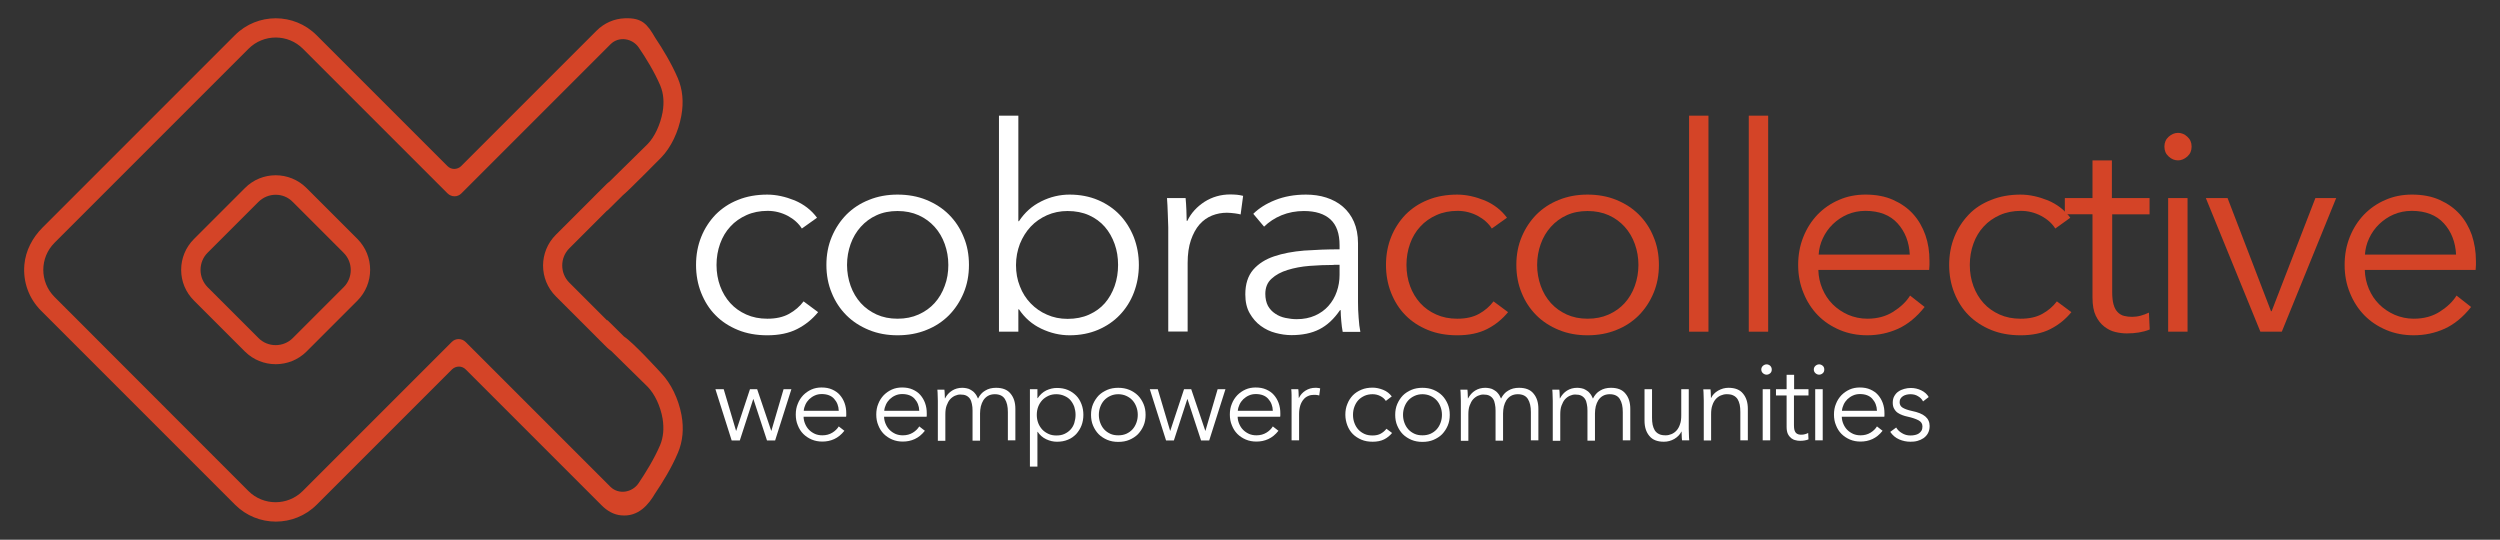 <?xml version="1.0" encoding="utf-8"?>
<!-- Generator: Adobe Illustrator 27.3.1, SVG Export Plug-In . SVG Version: 6.00 Build 0)  -->
<svg version="1.1" id="Shape_logo" xmlns="http://www.w3.org/2000/svg" xmlns:xlink="http://www.w3.org/1999/xlink" x="0px" y="0px"
	 viewBox="0 0 159.94 34.53" style="enable-background:new 0 0 159.94 34.53;" xml:space="preserve">
<rect x="0" y="0" width="159.94" height="34.53" fill="#333333" stroke="none"/>
<style type="text/css">
	.st0{fill:#D44427;}
	.st1{fill:#FFFFFF;}
</style>
<path class="st0" d="M17.64,23.3c-0.71,0-1.43-0.27-1.97-0.81l-3.26-3.26c-0.53-0.53-0.82-1.22-0.82-1.97
	c0-0.74,0.29-1.44,0.82-1.97l3.26-3.26c1.08-1.09,2.85-1.09,3.94,0l3.26,3.26c1.08,1.09,1.08,2.85,0,3.94l-3.26,3.26
	C19.07,23.03,18.35,23.3,17.64,23.3z M17.64,12.46c-0.4,0-0.79,0.15-1.1,0.45l-3.26,3.26c-0.29,0.29-0.45,0.68-0.45,1.1
	c0,0.41,0.16,0.8,0.45,1.1l3.26,3.26c0.6,0.6,1.59,0.6,2.19,0l3.26-3.26c0.6-0.6,0.6-1.59,0-2.19l-3.26-3.26
	C18.43,12.61,18.04,12.46,17.64,12.46z"/>
<path class="st0" d="M42.29,23.86c0,0-1.77-1.95-2.37-2.33l-1.06-1.05l-0.02,0.02l-2.42-2.42c-0.6-0.6-0.6-1.59,0-2.19l2.43-2.43
	l0.01,0.01l0.99-0.98c0.27-0.2,2.45-2.41,2.45-2.41c0.63-0.65,1.1-1.63,1.29-2.68c0.16-0.88,0.08-1.69-0.23-2.41
	c-0.4-0.93-0.97-1.87-1.44-2.57c-0.51-0.88-0.84-1.29-1.94-1.25c-0.68,0.02-1.34,0.31-1.82,0.8l-8.65,8.65
	c-0.25,0.25-0.65,0.25-0.89,0l-8.37-8.37c-1.44-1.44-3.78-1.44-5.22,0L2.72,14.56c-0.64,0.64-1.08,1.47-1.16,2.37
	c-0.1,1.11,0.29,2.17,1.07,2.95l12.41,12.41c0.72,0.72,1.66,1.08,2.61,1.08c0.94,0,1.89-0.36,2.61-1.08l8.65-8.65
	c0.25-0.25,0.65-0.25,0.89,0l8.7,8.7c0.34,0.34,0.76,0.59,1.24,0.63c1.11,0.11,1.76-0.7,2.17-1.4c0.48-0.71,1.06-1.65,1.46-2.6
	c0.31-0.73,0.39-1.54,0.23-2.42C43.4,25.5,42.93,24.53,42.29,23.86z M42.23,28.48c-0.37,0.87-0.93,1.77-1.38,2.44
	c-0.41,0.6-1.28,0.74-1.8,0.22c0,0-0.01-0.01-0.01-0.01l-8.82-8.82l-0.43-0.43c-0.25-0.25-0.65-0.25-0.89,0l-0.43,0.43l0,0l-9.1,9.1
	c-0.48,0.48-1.11,0.72-1.74,0.72c-0.63,0-1.26-0.24-1.74-0.72L3.49,19c-0.96-0.96-0.96-2.51,0-3.47L15.9,3.12
	c0.48-0.48,1.11-0.72,1.74-0.72c0.63,0,1.26,0.24,1.74,0.72l8.82,8.82l0,0l0.43,0.43c0.25,0.25,0.65,0.25,0.89,0l0.43-0.43l9.1-9.1
	c0.01-0.01,0.01-0.01,0.02-0.02c0.52-0.51,1.39-0.38,1.8,0.23c0.45,0.66,1,1.55,1.37,2.42c0.21,0.5,0.26,1.07,0.15,1.71
	c-0.15,0.81-0.51,1.57-0.95,2.03l-2.45,2.41c-0.06,0.05-0.12,0.09-0.17,0.14l-3.26,3.26c-1.09,1.09-1.09,2.85,0,3.94l3.26,3.26
	c0.09,0.09,0.18,0.16,0.28,0.23l2.33,2.29c0.46,0.47,0.82,1.24,0.96,2.04C42.49,27.41,42.44,27.98,42.23,28.48z"/>
<path class="st1" d="M51.3,14.62c-0.21-0.33-0.51-0.6-0.9-0.81c-0.4-0.21-0.83-0.32-1.29-0.32c-0.5,0-0.95,0.09-1.35,0.27
	c-0.4,0.18-0.75,0.42-1.03,0.73c-0.29,0.31-0.51,0.68-0.66,1.1c-0.15,0.42-0.23,0.87-0.23,1.36c0,0.49,0.08,0.94,0.23,1.35
	c0.15,0.41,0.37,0.78,0.65,1.09c0.28,0.31,0.62,0.55,1.02,0.73c0.4,0.18,0.85,0.27,1.35,0.27c0.55,0,1.01-0.1,1.39-0.31
	c0.38-0.21,0.69-0.48,0.93-0.8l0.93,0.69c-0.37,0.45-0.81,0.81-1.34,1.08c-0.53,0.27-1.17,0.4-1.91,0.4c-0.69,0-1.32-0.11-1.88-0.34
	c-0.56-0.23-1.04-0.54-1.43-0.94c-0.4-0.4-0.7-0.88-0.92-1.43c-0.22-0.55-0.33-1.15-0.33-1.79c0-0.65,0.11-1.24,0.33-1.79
	c0.22-0.55,0.53-1.02,0.92-1.43c0.4-0.4,0.87-0.72,1.43-0.94c0.56-0.23,1.19-0.34,1.88-0.34c0.57,0,1.15,0.13,1.75,0.37
	c0.59,0.25,1.07,0.62,1.43,1.11L51.3,14.62z"/>
<path class="st1" d="M61.99,16.95c0,0.65-0.11,1.24-0.34,1.79c-0.23,0.55-0.54,1.02-0.94,1.43c-0.4,0.4-0.88,0.72-1.44,0.94
	c-0.56,0.23-1.18,0.34-1.85,0.34c-0.66,0-1.27-0.11-1.83-0.34c-0.56-0.23-1.04-0.54-1.44-0.94c-0.4-0.4-0.72-0.88-0.94-1.43
	c-0.23-0.55-0.34-1.15-0.34-1.79c0-0.65,0.11-1.24,0.34-1.79c0.23-0.55,0.54-1.02,0.94-1.43c0.4-0.4,0.88-0.72,1.44-0.94
	c0.56-0.23,1.17-0.34,1.83-0.34c0.67,0,1.29,0.11,1.85,0.34c0.56,0.23,1.04,0.54,1.44,0.94c0.4,0.4,0.72,0.88,0.94,1.43
	C61.88,15.7,61.99,16.3,61.99,16.95z M60.67,16.95c0-0.48-0.08-0.92-0.23-1.34c-0.15-0.42-0.37-0.79-0.65-1.1
	c-0.28-0.31-0.62-0.56-1.02-0.74c-0.4-0.18-0.85-0.27-1.35-0.27c-0.5,0-0.95,0.09-1.34,0.27c-0.4,0.18-0.73,0.43-1.01,0.74
	c-0.28,0.31-0.5,0.68-0.65,1.1c-0.15,0.42-0.23,0.87-0.23,1.34s0.08,0.92,0.23,1.34c0.15,0.42,0.37,0.79,0.65,1.1
	c0.28,0.31,0.62,0.55,1.01,0.73c0.4,0.18,0.84,0.27,1.34,0.27c0.5,0,0.95-0.09,1.35-0.27c0.4-0.18,0.74-0.42,1.02-0.73
	c0.28-0.31,0.5-0.68,0.65-1.1C60.6,17.87,60.67,17.42,60.67,16.95z"/>
<path class="st1" d="M65.15,19.78v1.44h-1.24V7.4h1.24v6.75h0.04c0.37-0.56,0.84-0.98,1.43-1.27c0.58-0.29,1.19-0.43,1.81-0.43
	c0.67,0,1.28,0.12,1.82,0.35c0.54,0.23,1.01,0.55,1.39,0.95c0.38,0.4,0.68,0.88,0.9,1.43c0.21,0.55,0.32,1.14,0.32,1.77
	c0,0.63-0.11,1.22-0.32,1.77c-0.21,0.55-0.51,1.02-0.9,1.43c-0.38,0.4-0.85,0.72-1.39,0.95c-0.54,0.23-1.15,0.35-1.82,0.35
	c-0.62,0-1.22-0.14-1.81-0.42s-1.06-0.69-1.43-1.24H65.15z M71.53,16.95c0-0.48-0.07-0.92-0.22-1.34c-0.15-0.42-0.36-0.79-0.63-1.1
	c-0.27-0.31-0.61-0.56-1.01-0.74c-0.4-0.18-0.86-0.27-1.37-0.27c-0.48,0-0.91,0.09-1.32,0.27c-0.4,0.18-0.75,0.42-1.04,0.73
	c-0.29,0.31-0.52,0.68-0.69,1.1c-0.16,0.42-0.25,0.87-0.25,1.36c0,0.49,0.08,0.94,0.25,1.36c0.16,0.42,0.39,0.78,0.69,1.09
	c0.29,0.3,0.64,0.55,1.04,0.72c0.4,0.18,0.84,0.27,1.32,0.27c0.51,0,0.97-0.09,1.37-0.27c0.4-0.18,0.74-0.42,1.01-0.73
	c0.27-0.31,0.48-0.68,0.63-1.1C71.46,17.87,71.53,17.42,71.53,16.95z"/>
<path class="st1" d="M74.71,13.66c-0.01-0.37-0.03-0.69-0.05-0.99h1.19c0.02,0.23,0.04,0.49,0.05,0.77
	c0.01,0.28,0.02,0.51,0.02,0.69h0.04c0.24-0.5,0.61-0.9,1.1-1.22c0.49-0.31,1.04-0.47,1.65-0.47c0.16,0,0.3,0.01,0.43,0.02
	c0.13,0.01,0.26,0.04,0.39,0.07l-0.16,1.19c-0.07-0.02-0.2-0.05-0.37-0.07c-0.17-0.02-0.34-0.04-0.51-0.04
	c-0.33,0-0.65,0.06-0.95,0.18c-0.3,0.12-0.57,0.31-0.8,0.57c-0.23,0.26-0.41,0.6-0.55,1c-0.14,0.41-0.21,0.9-0.21,1.47v4.38h-1.24
	v-6.67C74.73,14.32,74.72,14.02,74.71,13.66z"/>
<path class="st1" d="M85.7,15.69c0-0.74-0.19-1.29-0.58-1.65c-0.39-0.36-0.96-0.54-1.7-0.54c-0.51,0-0.99,0.09-1.43,0.27
	c-0.44,0.18-0.81,0.43-1.12,0.73l-0.69-0.82c0.35-0.35,0.82-0.65,1.4-0.88c0.58-0.23,1.23-0.35,1.97-0.35c0.46,0,0.9,0.06,1.3,0.19
	c0.4,0.13,0.76,0.32,1.06,0.58c0.3,0.26,0.54,0.58,0.71,0.97c0.17,0.39,0.26,0.85,0.26,1.37v3.75c0,0.33,0.01,0.67,0.04,1.02
	c0.02,0.35,0.06,0.65,0.11,0.9H85.9c-0.04-0.21-0.07-0.43-0.09-0.68c-0.02-0.24-0.04-0.48-0.04-0.71h-0.04
	c-0.39,0.57-0.83,0.98-1.33,1.23c-0.49,0.25-1.09,0.37-1.78,0.37c-0.33,0-0.67-0.05-1.01-0.14c-0.35-0.09-0.66-0.24-0.95-0.45
	c-0.29-0.21-0.52-0.48-0.71-0.81c-0.19-0.33-0.28-0.73-0.28-1.21c0-0.66,0.17-1.18,0.5-1.57c0.34-0.39,0.78-0.67,1.34-0.86
	c0.56-0.19,1.2-0.31,1.93-0.37c0.72-0.05,1.48-0.08,2.26-0.08V15.69z M85.33,16.95c-0.51,0-1.03,0.02-1.54,0.06
	c-0.52,0.04-0.99,0.13-1.41,0.26c-0.42,0.13-0.76,0.31-1.03,0.56c-0.27,0.24-0.4,0.57-0.4,0.97c0,0.3,0.06,0.56,0.17,0.77
	c0.12,0.21,0.27,0.37,0.47,0.5c0.19,0.13,0.41,0.22,0.65,0.27c0.24,0.05,0.48,0.08,0.72,0.08c0.44,0,0.83-0.08,1.17-0.23
	c0.34-0.15,0.63-0.36,0.86-0.62c0.23-0.26,0.41-0.56,0.53-0.91c0.12-0.34,0.18-0.7,0.18-1.08v-0.64H85.33z"/>
<path class="st0" d="M95.44,14.62c-0.21-0.33-0.51-0.6-0.9-0.81c-0.4-0.21-0.83-0.32-1.29-0.32c-0.5,0-0.95,0.09-1.35,0.27
	c-0.4,0.18-0.75,0.42-1.03,0.73c-0.29,0.31-0.51,0.68-0.66,1.1c-0.15,0.42-0.23,0.87-0.23,1.36c0,0.49,0.08,0.94,0.23,1.35
	c0.15,0.41,0.37,0.78,0.65,1.09c0.28,0.31,0.62,0.55,1.02,0.73c0.4,0.18,0.85,0.27,1.35,0.27c0.55,0,1.01-0.1,1.39-0.31
	c0.38-0.21,0.69-0.48,0.93-0.8l0.93,0.69c-0.37,0.45-0.81,0.81-1.34,1.08c-0.53,0.27-1.17,0.4-1.91,0.4c-0.69,0-1.32-0.11-1.88-0.34
	c-0.56-0.23-1.04-0.54-1.43-0.94c-0.4-0.4-0.7-0.88-0.92-1.43c-0.22-0.55-0.33-1.15-0.33-1.79c0-0.65,0.11-1.24,0.33-1.79
	c0.22-0.55,0.53-1.02,0.92-1.43c0.4-0.4,0.87-0.72,1.43-0.94c0.56-0.23,1.19-0.34,1.88-0.34c0.57,0,1.15,0.13,1.75,0.37
	c0.59,0.25,1.07,0.62,1.43,1.11L95.44,14.62z"/>
<path class="st0" d="M106.13,16.95c0,0.65-0.11,1.24-0.34,1.79s-0.54,1.02-0.94,1.43c-0.4,0.4-0.88,0.72-1.44,0.94
	c-0.56,0.23-1.18,0.34-1.85,0.34c-0.66,0-1.27-0.11-1.83-0.34c-0.56-0.23-1.04-0.54-1.44-0.94c-0.4-0.4-0.72-0.88-0.94-1.43
	c-0.23-0.55-0.34-1.15-0.34-1.79c0-0.65,0.11-1.24,0.34-1.79c0.23-0.55,0.54-1.02,0.94-1.43c0.4-0.4,0.88-0.72,1.44-0.94
	c0.56-0.23,1.17-0.34,1.83-0.34c0.67,0,1.29,0.11,1.85,0.34c0.56,0.23,1.04,0.54,1.44,0.94c0.4,0.4,0.72,0.88,0.94,1.43
	C106.02,15.7,106.13,16.3,106.13,16.95z M104.82,16.95c0-0.48-0.08-0.92-0.23-1.34c-0.15-0.42-0.37-0.79-0.65-1.1
	c-0.28-0.31-0.62-0.56-1.02-0.74c-0.4-0.18-0.85-0.27-1.35-0.27c-0.5,0-0.95,0.09-1.34,0.27c-0.4,0.18-0.73,0.43-1.01,0.74
	c-0.28,0.31-0.5,0.68-0.65,1.1c-0.15,0.42-0.23,0.87-0.23,1.34s0.08,0.92,0.23,1.34c0.15,0.42,0.37,0.79,0.65,1.1
	c0.28,0.31,0.62,0.55,1.01,0.73c0.4,0.18,0.84,0.27,1.34,0.27c0.5,0,0.95-0.09,1.35-0.27c0.4-0.18,0.74-0.42,1.02-0.73
	c0.28-0.31,0.5-0.68,0.65-1.1C104.74,17.87,104.82,17.42,104.82,16.95z"/>
<path class="st0" d="M109.3,21.22h-1.24V7.4h1.24V21.22z"/>
<path class="st0" d="M113.12,21.22h-1.24V7.4h1.24V21.22z"/>
<path class="st0" d="M123.44,16.69c0,0.09,0,0.18,0,0.27s-0.01,0.2-0.02,0.31h-7.09c0.01,0.43,0.1,0.83,0.26,1.21
	c0.16,0.38,0.38,0.71,0.66,0.99c0.28,0.28,0.61,0.5,0.99,0.67c0.38,0.16,0.79,0.25,1.22,0.25c0.65,0,1.2-0.15,1.67-0.45
	c0.47-0.3,0.83-0.64,1.07-1.03l0.93,0.73c-0.51,0.65-1.08,1.11-1.69,1.39c-0.62,0.28-1.28,0.42-1.98,0.42
	c-0.63,0-1.22-0.11-1.76-0.34c-0.54-0.23-1.01-0.54-1.4-0.94c-0.39-0.4-0.7-0.88-0.92-1.43c-0.23-0.55-0.34-1.15-0.34-1.79
	c0-0.65,0.11-1.24,0.33-1.79c0.22-0.55,0.52-1.02,0.91-1.43c0.39-0.4,0.85-0.72,1.37-0.94c0.52-0.23,1.09-0.34,1.7-0.34
	c0.67,0,1.26,0.11,1.77,0.34c0.51,0.23,0.94,0.53,1.28,0.91c0.34,0.38,0.6,0.83,0.78,1.34C123.36,15.56,123.44,16.1,123.44,16.69z
	 M122.18,16.29c-0.04-0.8-0.3-1.47-0.78-2c-0.48-0.53-1.17-0.8-2.06-0.8c-0.41,0-0.8,0.08-1.15,0.23c-0.35,0.15-0.66,0.36-0.93,0.62
	c-0.27,0.26-0.48,0.56-0.64,0.9c-0.16,0.34-0.25,0.69-0.27,1.05H122.18z"/>
<path class="st0" d="M131.49,14.62c-0.21-0.33-0.51-0.6-0.91-0.81c-0.4-0.21-0.83-0.32-1.29-0.32c-0.5,0-0.95,0.09-1.35,0.27
	c-0.4,0.18-0.75,0.42-1.03,0.73c-0.29,0.31-0.51,0.68-0.66,1.1c-0.15,0.42-0.23,0.87-0.23,1.36c0,0.49,0.08,0.94,0.23,1.35
	c0.15,0.41,0.37,0.78,0.65,1.09c0.28,0.31,0.62,0.55,1.02,0.73c0.4,0.18,0.85,0.27,1.35,0.27c0.55,0,1.01-0.1,1.39-0.31
	c0.38-0.21,0.69-0.48,0.93-0.8l0.93,0.69c-0.37,0.45-0.81,0.81-1.34,1.08s-1.17,0.4-1.91,0.4c-0.69,0-1.32-0.11-1.88-0.34
	c-0.56-0.23-1.04-0.54-1.44-0.94c-0.4-0.4-0.7-0.88-0.92-1.43c-0.22-0.55-0.33-1.15-0.33-1.79c0-0.65,0.11-1.24,0.33-1.79
	c0.22-0.55,0.53-1.02,0.92-1.43s0.87-0.72,1.44-0.94c0.56-0.23,1.19-0.34,1.88-0.34c0.57,0,1.15,0.13,1.75,0.37
	c0.59,0.25,1.07,0.62,1.43,1.11L131.49,14.62z"/>
<path class="st0" d="M137.54,13.71h-2.41v4.99c0,0.32,0.03,0.58,0.09,0.79c0.06,0.21,0.15,0.37,0.26,0.48
	c0.12,0.12,0.25,0.2,0.41,0.24c0.16,0.04,0.33,0.06,0.51,0.06c0.17,0,0.35-0.02,0.54-0.07c0.19-0.05,0.37-0.12,0.54-0.2l0.05,1.08
	c-0.22,0.09-0.45,0.15-0.69,0.19c-0.24,0.04-0.5,0.06-0.78,0.06c-0.23,0-0.48-0.03-0.73-0.09c-0.26-0.06-0.49-0.18-0.71-0.35
	c-0.22-0.17-0.4-0.4-0.54-0.69c-0.14-0.29-0.21-0.68-0.21-1.15v-5.34h-1.77v-1.04h1.77v-2.41h1.24v2.41h2.41V13.71z"/>
<path class="st0" d="M140.21,9.38c0,0.26-0.09,0.47-0.27,0.63c-0.18,0.16-0.38,0.25-0.6,0.25c-0.22,0-0.42-0.08-0.6-0.25
	c-0.18-0.16-0.27-0.37-0.27-0.63c0-0.26,0.09-0.47,0.27-0.63c0.18-0.16,0.38-0.25,0.6-0.25c0.22,0,0.42,0.08,0.6,0.25
	C140.12,8.91,140.21,9.12,140.21,9.38z M139.95,21.22h-1.24v-8.55h1.24V21.22z"/>
<path class="st0" d="M145.98,21.22h-1.37l-3.49-8.55h1.39l2.78,7.24h0.04l2.8-7.24h1.33L145.98,21.22z"/>
<path class="st0" d="M158.4,16.69c0,0.09,0,0.18,0,0.27s-0.01,0.2-0.02,0.31h-7.09c0.01,0.43,0.1,0.83,0.26,1.21
	c0.16,0.38,0.38,0.71,0.66,0.99c0.28,0.28,0.61,0.5,0.99,0.67c0.38,0.16,0.79,0.25,1.22,0.25c0.65,0,1.2-0.15,1.67-0.45
	c0.47-0.3,0.83-0.64,1.07-1.03l0.93,0.73c-0.51,0.65-1.08,1.11-1.69,1.39c-0.62,0.28-1.28,0.42-1.98,0.42
	c-0.63,0-1.22-0.11-1.76-0.34c-0.54-0.23-1.01-0.54-1.4-0.94c-0.39-0.4-0.7-0.88-0.92-1.43c-0.23-0.55-0.34-1.15-0.34-1.79
	c0-0.65,0.11-1.24,0.33-1.79c0.22-0.55,0.52-1.02,0.91-1.43c0.39-0.4,0.85-0.72,1.37-0.94c0.52-0.23,1.09-0.34,1.7-0.34
	c0.67,0,1.26,0.11,1.77,0.34c0.51,0.23,0.94,0.53,1.28,0.91c0.34,0.38,0.6,0.83,0.78,1.34C158.31,15.56,158.4,16.1,158.4,16.69z
	 M157.13,16.29c-0.04-0.8-0.3-1.47-0.78-2c-0.48-0.53-1.17-0.8-2.06-0.8c-0.41,0-0.8,0.08-1.15,0.23c-0.35,0.15-0.66,0.36-0.93,0.62
	c-0.27,0.26-0.48,0.56-0.64,0.9c-0.16,0.34-0.25,0.69-0.27,1.05H157.13z"/>
<g>
	<path class="st1" d="M46.3,24.9l0.79,2.66h0.01l0.88-2.66h0.46l0.9,2.66h0.01l0.78-2.66h0.5l-1.04,3.28h-0.52l-0.87-2.65h-0.01
		l-0.86,2.65h-0.52l-1.04-3.28H46.3z"/>
	<path class="st1" d="M54.14,26.44c0,0.03,0,0.07,0,0.1c0,0.04,0,0.08-0.01,0.12h-2.72c0,0.16,0.04,0.32,0.1,0.46
		c0.06,0.14,0.14,0.27,0.25,0.38c0.11,0.11,0.23,0.19,0.38,0.26c0.14,0.06,0.3,0.09,0.47,0.09c0.25,0,0.46-0.06,0.64-0.17
		c0.18-0.11,0.32-0.25,0.41-0.4l0.36,0.28c-0.2,0.25-0.41,0.42-0.65,0.53c-0.24,0.11-0.49,0.16-0.76,0.16
		c-0.24,0-0.47-0.04-0.68-0.13c-0.21-0.09-0.39-0.21-0.54-0.36c-0.15-0.15-0.27-0.34-0.35-0.55c-0.09-0.21-0.13-0.44-0.13-0.69
		c0-0.25,0.04-0.48,0.13-0.69c0.08-0.21,0.2-0.39,0.35-0.55c0.15-0.15,0.32-0.27,0.52-0.36c0.2-0.09,0.42-0.13,0.65-0.13
		c0.26,0,0.48,0.04,0.68,0.13c0.2,0.09,0.36,0.2,0.49,0.35c0.13,0.15,0.23,0.32,0.3,0.51C54.11,26,54.14,26.21,54.14,26.44z
		 M53.66,26.28c-0.01-0.31-0.11-0.56-0.3-0.77c-0.18-0.2-0.45-0.3-0.79-0.3c-0.16,0-0.31,0.03-0.44,0.09
		c-0.14,0.06-0.25,0.14-0.36,0.24c-0.1,0.1-0.18,0.21-0.24,0.34c-0.06,0.13-0.1,0.26-0.11,0.4H53.66z"/>
	<path class="st1" d="M59.29,26.44c0,0.03,0,0.07,0,0.1c0,0.04,0,0.08-0.01,0.12h-2.72c0,0.16,0.04,0.32,0.1,0.46
		c0.06,0.14,0.14,0.27,0.25,0.38c0.11,0.11,0.23,0.19,0.38,0.26c0.14,0.06,0.3,0.09,0.47,0.09c0.25,0,0.46-0.06,0.64-0.17
		c0.18-0.11,0.32-0.25,0.41-0.4l0.36,0.28c-0.2,0.25-0.41,0.42-0.65,0.53c-0.24,0.11-0.49,0.16-0.76,0.16
		c-0.24,0-0.47-0.04-0.68-0.13c-0.21-0.09-0.39-0.21-0.54-0.36c-0.15-0.15-0.27-0.34-0.35-0.55c-0.09-0.21-0.13-0.44-0.13-0.69
		c0-0.25,0.04-0.48,0.13-0.69c0.08-0.21,0.2-0.39,0.35-0.55c0.15-0.15,0.32-0.27,0.52-0.36c0.2-0.09,0.42-0.13,0.65-0.13
		c0.26,0,0.48,0.04,0.68,0.13c0.2,0.09,0.36,0.2,0.49,0.35c0.13,0.15,0.23,0.32,0.3,0.51C59.26,26,59.29,26.21,59.29,26.44z
		 M58.81,26.28c-0.01-0.31-0.11-0.56-0.3-0.77c-0.18-0.2-0.45-0.3-0.79-0.3c-0.16,0-0.31,0.03-0.44,0.09
		c-0.14,0.06-0.25,0.14-0.36,0.24c-0.1,0.1-0.18,0.21-0.24,0.34c-0.06,0.13-0.1,0.26-0.11,0.4H58.81z"/>
	<path class="st1" d="M60.91,24.99c0.19-0.12,0.41-0.18,0.65-0.18c0.09,0,0.18,0.01,0.28,0.03c0.1,0.02,0.19,0.05,0.28,0.11
		c0.09,0.05,0.18,0.12,0.25,0.21c0.08,0.09,0.14,0.2,0.2,0.34c0.11-0.22,0.26-0.4,0.46-0.51c0.19-0.12,0.42-0.18,0.69-0.18
		c0.42,0,0.73,0.12,0.93,0.37c0.21,0.25,0.31,0.57,0.31,0.98v2.01h-0.48v-1.81c0-0.35-0.06-0.62-0.19-0.83
		c-0.13-0.21-0.35-0.31-0.65-0.31c-0.17,0-0.32,0.04-0.44,0.11c-0.12,0.07-0.21,0.16-0.29,0.28c-0.07,0.11-0.12,0.24-0.16,0.39
		c-0.03,0.14-0.05,0.29-0.05,0.45v1.74h-0.48v-1.91c0-0.16-0.01-0.3-0.04-0.43s-0.06-0.24-0.12-0.33c-0.06-0.09-0.14-0.16-0.24-0.21
		c-0.1-0.05-0.23-0.07-0.39-0.07c-0.11,0-0.23,0.03-0.34,0.08s-0.22,0.13-0.31,0.23c-0.09,0.1-0.16,0.24-0.22,0.4
		c-0.06,0.16-0.08,0.35-0.08,0.57v1.68h-0.48v-2.55c0-0.09,0-0.2-0.01-0.34c0-0.14-0.01-0.27-0.02-0.38h0.45
		c0.01,0.09,0.02,0.19,0.02,0.29c0,0.11,0.01,0.2,0.01,0.27h0.01C60.57,25.27,60.72,25.11,60.91,24.99z"/>
	<path class="st1" d="M66.37,29.85h-0.48V24.9h0.48v0.57h0.02c0.14-0.21,0.32-0.38,0.54-0.49c0.23-0.11,0.46-0.16,0.69-0.16
		c0.26,0,0.49,0.04,0.7,0.13c0.21,0.09,0.38,0.21,0.53,0.36c0.15,0.15,0.26,0.34,0.34,0.55c0.08,0.21,0.12,0.44,0.12,0.68
		c0,0.24-0.04,0.47-0.12,0.68c-0.08,0.21-0.2,0.39-0.34,0.55c-0.15,0.15-0.32,0.28-0.53,0.36c-0.21,0.09-0.44,0.13-0.7,0.13
		c-0.23,0-0.46-0.05-0.69-0.16c-0.23-0.11-0.41-0.27-0.54-0.47h-0.02V29.85z M68.81,26.54c0-0.18-0.03-0.35-0.08-0.51
		c-0.06-0.16-0.14-0.3-0.24-0.42c-0.1-0.12-0.23-0.21-0.39-0.28c-0.15-0.07-0.33-0.11-0.52-0.11c-0.18,0-0.35,0.03-0.5,0.1
		c-0.15,0.07-0.29,0.16-0.4,0.28c-0.11,0.12-0.2,0.26-0.26,0.42c-0.06,0.16-0.09,0.33-0.09,0.52c0,0.19,0.03,0.36,0.09,0.52
		c0.06,0.16,0.15,0.3,0.26,0.42c0.11,0.12,0.25,0.21,0.4,0.28c0.15,0.07,0.32,0.1,0.5,0.1c0.2,0,0.37-0.03,0.52-0.1
		c0.15-0.07,0.28-0.16,0.39-0.28c0.11-0.12,0.19-0.26,0.24-0.42C68.78,26.89,68.81,26.72,68.81,26.54z"/>
	<path class="st1" d="M73.29,26.54c0,0.25-0.04,0.48-0.13,0.69c-0.09,0.21-0.21,0.39-0.36,0.55c-0.15,0.15-0.34,0.27-0.55,0.36
		c-0.21,0.09-0.45,0.13-0.71,0.13c-0.25,0-0.49-0.04-0.7-0.13c-0.21-0.09-0.4-0.21-0.55-0.36c-0.15-0.15-0.27-0.34-0.36-0.55
		c-0.09-0.21-0.13-0.44-0.13-0.69c0-0.25,0.04-0.48,0.13-0.69c0.09-0.21,0.21-0.39,0.36-0.55c0.15-0.15,0.34-0.27,0.55-0.36
		c0.21-0.09,0.45-0.13,0.7-0.13c0.26,0,0.49,0.04,0.71,0.13c0.21,0.09,0.4,0.21,0.55,0.36c0.15,0.15,0.27,0.34,0.36,0.55
		C73.25,26.06,73.29,26.29,73.29,26.54z M72.79,26.54c0-0.18-0.03-0.35-0.09-0.51c-0.06-0.16-0.14-0.3-0.25-0.42
		c-0.11-0.12-0.24-0.21-0.39-0.28c-0.15-0.07-0.33-0.11-0.52-0.11c-0.19,0-0.36,0.04-0.51,0.11c-0.15,0.07-0.28,0.16-0.39,0.28
		c-0.11,0.12-0.19,0.26-0.25,0.42c-0.06,0.16-0.09,0.33-0.09,0.51c0,0.18,0.03,0.35,0.09,0.51c0.06,0.16,0.14,0.3,0.25,0.42
		c0.11,0.12,0.24,0.21,0.39,0.28c0.15,0.07,0.32,0.1,0.51,0.1c0.19,0,0.36-0.03,0.52-0.1c0.15-0.07,0.28-0.16,0.39-0.28
		c0.11-0.12,0.19-0.26,0.25-0.42C72.76,26.89,72.79,26.72,72.79,26.54z"/>
	<path class="st1" d="M74.07,24.9l0.79,2.66h0.01l0.88-2.66h0.46l0.9,2.66h0.01l0.78-2.66h0.5l-1.04,3.28h-0.52l-0.87-2.65h-0.01
		l-0.86,2.65H74.6l-1.04-3.28H74.07z"/>
	<path class="st1" d="M81.91,26.44c0,0.03,0,0.07,0,0.1c0,0.04,0,0.08-0.01,0.12h-2.72c0,0.16,0.04,0.32,0.1,0.46
		c0.06,0.14,0.14,0.27,0.25,0.38c0.11,0.11,0.23,0.19,0.38,0.26c0.14,0.06,0.3,0.09,0.47,0.09c0.25,0,0.46-0.06,0.64-0.17
		c0.18-0.11,0.32-0.25,0.41-0.4l0.36,0.28c-0.2,0.25-0.41,0.42-0.65,0.53c-0.24,0.11-0.49,0.16-0.76,0.16
		c-0.24,0-0.47-0.04-0.68-0.13c-0.21-0.09-0.39-0.21-0.54-0.36c-0.15-0.15-0.27-0.34-0.35-0.55c-0.09-0.21-0.13-0.44-0.13-0.69
		c0-0.25,0.04-0.48,0.13-0.69c0.08-0.21,0.2-0.39,0.35-0.55c0.15-0.15,0.32-0.27,0.52-0.36c0.2-0.09,0.42-0.13,0.65-0.13
		c0.26,0,0.48,0.04,0.68,0.13c0.2,0.09,0.36,0.2,0.49,0.35c0.13,0.15,0.23,0.32,0.3,0.51C81.88,26,81.91,26.21,81.91,26.44z
		 M81.43,26.28c-0.01-0.31-0.11-0.56-0.3-0.77c-0.18-0.2-0.45-0.3-0.79-0.3c-0.16,0-0.31,0.03-0.44,0.09
		c-0.14,0.06-0.25,0.14-0.36,0.24c-0.1,0.1-0.18,0.21-0.24,0.34c-0.06,0.13-0.1,0.26-0.11,0.4H81.43z"/>
	<path class="st1" d="M82.63,25.28c0-0.14-0.01-0.27-0.02-0.38h0.45c0.01,0.09,0.02,0.19,0.02,0.29c0,0.11,0.01,0.2,0.01,0.27h0.01
		c0.09-0.19,0.23-0.35,0.42-0.47c0.19-0.12,0.4-0.18,0.63-0.18c0.06,0,0.12,0,0.16,0.01c0.05,0,0.1,0.01,0.15,0.03L84.4,25.3
		c-0.03-0.01-0.07-0.02-0.14-0.03c-0.07-0.01-0.13-0.01-0.2-0.01c-0.13,0-0.25,0.02-0.36,0.07c-0.12,0.05-0.22,0.12-0.3,0.22
		c-0.09,0.1-0.16,0.23-0.21,0.38c-0.05,0.16-0.08,0.34-0.08,0.56v1.68h-0.48v-2.55C82.63,25.53,82.63,25.42,82.63,25.28z"/>
	<path class="st1" d="M88.66,25.65c-0.08-0.13-0.19-0.23-0.35-0.31c-0.15-0.08-0.32-0.12-0.49-0.12c-0.19,0-0.36,0.03-0.52,0.1
		c-0.15,0.07-0.29,0.16-0.4,0.28c-0.11,0.12-0.19,0.26-0.25,0.42c-0.06,0.16-0.09,0.33-0.09,0.52c0,0.19,0.03,0.36,0.09,0.52
		c0.06,0.16,0.14,0.3,0.25,0.42c0.11,0.12,0.24,0.21,0.39,0.28c0.15,0.07,0.33,0.1,0.52,0.1c0.21,0,0.39-0.04,0.53-0.12
		c0.14-0.08,0.26-0.18,0.36-0.31l0.36,0.27c-0.14,0.17-0.31,0.31-0.51,0.41c-0.2,0.1-0.45,0.15-0.73,0.15
		c-0.27,0-0.51-0.04-0.72-0.13c-0.21-0.09-0.4-0.21-0.55-0.36c-0.15-0.15-0.27-0.34-0.35-0.55c-0.08-0.21-0.13-0.44-0.13-0.69
		c0-0.25,0.04-0.48,0.13-0.69c0.08-0.21,0.2-0.39,0.35-0.55c0.15-0.15,0.33-0.27,0.55-0.36c0.21-0.09,0.45-0.13,0.72-0.13
		c0.22,0,0.44,0.05,0.67,0.14s0.41,0.24,0.55,0.42L88.66,25.65z"/>
	<path class="st1" d="M92.75,26.54c0,0.25-0.04,0.48-0.13,0.69c-0.09,0.21-0.21,0.39-0.36,0.55c-0.15,0.15-0.34,0.27-0.55,0.36
		c-0.21,0.09-0.45,0.13-0.71,0.13c-0.25,0-0.49-0.04-0.7-0.13c-0.21-0.09-0.4-0.21-0.55-0.36c-0.15-0.15-0.27-0.34-0.36-0.55
		c-0.09-0.21-0.13-0.44-0.13-0.69c0-0.25,0.04-0.48,0.13-0.69c0.09-0.21,0.21-0.39,0.36-0.55c0.15-0.15,0.34-0.27,0.55-0.36
		c0.21-0.09,0.45-0.13,0.7-0.13c0.26,0,0.49,0.04,0.71,0.13c0.21,0.09,0.4,0.21,0.55,0.36c0.15,0.15,0.27,0.34,0.36,0.55
		C92.71,26.06,92.75,26.29,92.75,26.54z M92.25,26.54c0-0.18-0.03-0.35-0.09-0.51c-0.06-0.16-0.14-0.3-0.25-0.42
		c-0.11-0.12-0.24-0.21-0.39-0.28c-0.15-0.07-0.33-0.11-0.52-0.11c-0.19,0-0.36,0.04-0.51,0.11c-0.15,0.07-0.28,0.16-0.39,0.28
		c-0.11,0.12-0.19,0.26-0.25,0.42c-0.06,0.16-0.09,0.33-0.09,0.51c0,0.18,0.03,0.35,0.09,0.51c0.06,0.16,0.14,0.3,0.25,0.42
		c0.11,0.12,0.24,0.21,0.39,0.28c0.15,0.07,0.32,0.1,0.51,0.1c0.19,0,0.36-0.03,0.52-0.1c0.15-0.07,0.28-0.16,0.39-0.28
		c0.11-0.12,0.19-0.26,0.25-0.42C92.22,26.89,92.25,26.72,92.25,26.54z"/>
	<path class="st1" d="M94.37,24.99c0.19-0.12,0.41-0.18,0.65-0.18c0.09,0,0.18,0.01,0.28,0.03c0.1,0.02,0.19,0.05,0.28,0.11
		c0.09,0.05,0.18,0.12,0.25,0.21c0.08,0.09,0.14,0.2,0.2,0.34c0.11-0.22,0.26-0.4,0.46-0.51c0.19-0.12,0.42-0.18,0.69-0.18
		c0.42,0,0.73,0.12,0.93,0.37c0.21,0.25,0.31,0.57,0.31,0.98v2.01h-0.48v-1.81c0-0.35-0.06-0.62-0.19-0.83
		c-0.13-0.21-0.35-0.31-0.65-0.31c-0.17,0-0.32,0.04-0.44,0.11c-0.12,0.07-0.21,0.16-0.29,0.28c-0.07,0.11-0.12,0.24-0.16,0.39
		c-0.03,0.14-0.05,0.29-0.05,0.45v1.74h-0.48v-1.91c0-0.16-0.01-0.3-0.04-0.43c-0.02-0.13-0.06-0.24-0.12-0.33
		c-0.06-0.09-0.14-0.16-0.24-0.21c-0.1-0.05-0.23-0.07-0.39-0.07c-0.11,0-0.23,0.03-0.34,0.08c-0.11,0.05-0.22,0.13-0.31,0.23
		c-0.09,0.1-0.16,0.24-0.22,0.4c-0.06,0.16-0.08,0.35-0.08,0.57v1.68h-0.48v-2.55c0-0.09,0-0.2-0.01-0.34
		c0-0.14-0.01-0.27-0.02-0.38h0.45c0.01,0.09,0.02,0.19,0.02,0.29c0,0.11,0.01,0.2,0.01,0.27h0.01
		C94.04,25.27,94.18,25.11,94.37,24.99z"/>
	<path class="st1" d="M100.25,24.99c0.19-0.12,0.41-0.18,0.65-0.18c0.09,0,0.18,0.01,0.28,0.03c0.1,0.02,0.19,0.05,0.28,0.11
		c0.09,0.05,0.18,0.12,0.25,0.21c0.08,0.09,0.14,0.2,0.2,0.34c0.11-0.22,0.26-0.4,0.46-0.51c0.19-0.12,0.42-0.18,0.69-0.18
		c0.42,0,0.73,0.12,0.93,0.37c0.21,0.25,0.31,0.57,0.31,0.98v2.01h-0.48v-1.81c0-0.35-0.06-0.62-0.19-0.83
		c-0.13-0.21-0.35-0.31-0.65-0.31c-0.17,0-0.32,0.04-0.44,0.11c-0.12,0.07-0.21,0.16-0.29,0.28c-0.07,0.11-0.12,0.24-0.16,0.39
		c-0.03,0.14-0.05,0.29-0.05,0.45v1.74h-0.48v-1.91c0-0.16-0.01-0.3-0.04-0.43c-0.02-0.13-0.06-0.24-0.12-0.33
		c-0.06-0.09-0.14-0.16-0.24-0.21c-0.1-0.05-0.23-0.07-0.39-0.07c-0.11,0-0.23,0.03-0.34,0.08c-0.11,0.05-0.22,0.13-0.31,0.23
		c-0.09,0.1-0.16,0.24-0.22,0.4c-0.06,0.16-0.08,0.35-0.08,0.57v1.68h-0.48v-2.55c0-0.09,0-0.2-0.01-0.34
		c0-0.14-0.01-0.27-0.02-0.38h0.45c0.01,0.09,0.02,0.19,0.02,0.29c0,0.11,0.01,0.2,0.01,0.27h0.01
		C99.92,25.27,100.06,25.11,100.25,24.99z"/>
	<path class="st1" d="M107.61,28.17c-0.01-0.09-0.02-0.19-0.02-0.29c0-0.11-0.01-0.2-0.01-0.27h-0.01
		c-0.09,0.19-0.25,0.35-0.45,0.47c-0.21,0.12-0.43,0.18-0.67,0.18c-0.42,0-0.73-0.12-0.93-0.37c-0.21-0.25-0.31-0.57-0.31-0.98V24.9
		h0.48v1.81c0,0.17,0.01,0.33,0.04,0.47c0.03,0.14,0.08,0.26,0.14,0.36c0.07,0.1,0.16,0.18,0.27,0.23c0.11,0.06,0.26,0.08,0.43,0.08
		c0.13,0,0.25-0.03,0.37-0.08c0.12-0.05,0.23-0.13,0.32-0.23c0.09-0.1,0.17-0.24,0.22-0.4c0.06-0.16,0.08-0.35,0.08-0.57V24.9h0.48
		v2.55c0,0.09,0,0.2,0.01,0.34c0,0.14,0.01,0.27,0.02,0.38H107.61z"/>
	<path class="st1" d="M109.43,24.9c0.01,0.09,0.02,0.19,0.02,0.29c0,0.11,0.01,0.2,0.01,0.27h0.01c0.09-0.19,0.24-0.35,0.45-0.47
		c0.21-0.12,0.43-0.18,0.66-0.18c0.42,0,0.73,0.12,0.93,0.37c0.21,0.25,0.31,0.57,0.31,0.98v2.01h-0.48v-1.81
		c0-0.17-0.01-0.33-0.04-0.47c-0.03-0.14-0.08-0.26-0.14-0.36c-0.07-0.1-0.16-0.18-0.27-0.23c-0.11-0.06-0.26-0.08-0.43-0.08
		c-0.13,0-0.25,0.03-0.37,0.08c-0.12,0.05-0.23,0.13-0.32,0.23c-0.09,0.1-0.17,0.24-0.22,0.4c-0.06,0.16-0.08,0.35-0.08,0.57v1.68
		H109v-2.55c0-0.09,0-0.2-0.01-0.34c0-0.14-0.01-0.27-0.02-0.38H109.43z"/>
	<path class="st1" d="M113.35,23.64c0,0.1-0.03,0.18-0.1,0.24c-0.07,0.06-0.15,0.09-0.23,0.09s-0.16-0.03-0.23-0.09
		c-0.07-0.06-0.11-0.14-0.11-0.24c0-0.1,0.04-0.18,0.11-0.24c0.07-0.06,0.15-0.09,0.23-0.09s0.16,0.03,0.23,0.09
		C113.31,23.46,113.35,23.54,113.35,23.64z M113.25,28.17h-0.48V24.9h0.48V28.17z"/>
	<path class="st1" d="M115.69,25.3h-0.92v1.91c0,0.12,0.01,0.22,0.03,0.3c0.02,0.08,0.06,0.14,0.1,0.19
		c0.04,0.04,0.1,0.07,0.16,0.09c0.06,0.02,0.13,0.02,0.2,0.02c0.07,0,0.13-0.01,0.21-0.03c0.07-0.02,0.14-0.04,0.21-0.08l0.02,0.41
		c-0.08,0.03-0.17,0.06-0.26,0.07c-0.09,0.02-0.19,0.02-0.3,0.02c-0.09,0-0.18-0.01-0.28-0.04c-0.1-0.02-0.19-0.07-0.27-0.13
		c-0.08-0.07-0.15-0.15-0.21-0.27c-0.05-0.11-0.08-0.26-0.08-0.44V25.3h-0.68v-0.4h0.68v-0.92h0.48v0.92h0.92V25.3z"/>
	<path class="st1" d="M116.71,23.64c0,0.1-0.03,0.18-0.1,0.24c-0.07,0.06-0.15,0.09-0.23,0.09s-0.16-0.03-0.23-0.09
		s-0.11-0.14-0.11-0.24c0-0.1,0.04-0.18,0.11-0.24s0.15-0.09,0.23-0.09s0.16,0.03,0.23,0.09C116.68,23.46,116.71,23.54,116.71,23.64
		z M116.61,28.17h-0.48V24.9h0.48V28.17z"/>
	<path class="st1" d="M120.56,26.44c0,0.03,0,0.07,0,0.1c0,0.04,0,0.08-0.01,0.12h-2.72c0,0.16,0.04,0.32,0.1,0.46
		c0.06,0.14,0.14,0.27,0.25,0.38c0.11,0.11,0.23,0.19,0.38,0.26c0.14,0.06,0.3,0.09,0.47,0.09c0.25,0,0.46-0.06,0.64-0.17
		c0.18-0.11,0.32-0.25,0.41-0.4l0.36,0.28c-0.2,0.25-0.41,0.42-0.65,0.53c-0.24,0.11-0.49,0.16-0.76,0.16
		c-0.24,0-0.47-0.04-0.68-0.13c-0.21-0.09-0.39-0.21-0.54-0.36c-0.15-0.15-0.27-0.34-0.35-0.55c-0.09-0.21-0.13-0.44-0.13-0.69
		c0-0.25,0.04-0.48,0.13-0.69c0.08-0.21,0.2-0.39,0.35-0.55c0.15-0.15,0.32-0.27,0.52-0.36c0.2-0.09,0.42-0.13,0.65-0.13
		c0.26,0,0.48,0.04,0.68,0.13c0.2,0.09,0.36,0.2,0.49,0.35c0.13,0.15,0.23,0.32,0.3,0.51C120.53,26,120.56,26.21,120.56,26.44z
		 M120.08,26.28c-0.01-0.31-0.11-0.56-0.3-0.77c-0.18-0.2-0.45-0.3-0.79-0.3c-0.16,0-0.31,0.03-0.44,0.09
		c-0.14,0.06-0.25,0.14-0.36,0.24c-0.1,0.1-0.18,0.21-0.24,0.34c-0.06,0.13-0.1,0.26-0.11,0.4H120.08z"/>
	<path class="st1" d="M123.03,25.68c-0.07-0.14-0.18-0.25-0.32-0.33c-0.14-0.09-0.3-0.13-0.49-0.13c-0.08,0-0.17,0.01-0.25,0.03
		c-0.08,0.02-0.16,0.05-0.22,0.09c-0.07,0.04-0.12,0.1-0.16,0.16s-0.06,0.14-0.06,0.23c0,0.15,0.06,0.27,0.19,0.35
		c0.13,0.08,0.32,0.15,0.59,0.21c0.39,0.08,0.67,0.19,0.86,0.35c0.18,0.15,0.28,0.36,0.28,0.61c0,0.19-0.04,0.34-0.11,0.47
		c-0.07,0.13-0.17,0.23-0.28,0.31c-0.12,0.08-0.25,0.14-0.4,0.18c-0.15,0.04-0.3,0.05-0.44,0.05c-0.25,0-0.49-0.05-0.72-0.15
		c-0.23-0.1-0.42-0.26-0.57-0.48l0.38-0.28c0.08,0.14,0.21,0.27,0.37,0.36c0.16,0.1,0.34,0.15,0.54,0.15c0.1,0,0.2-0.01,0.29-0.03
		c0.09-0.02,0.18-0.05,0.25-0.1c0.07-0.05,0.13-0.11,0.17-0.18c0.04-0.07,0.06-0.16,0.06-0.27c0-0.17-0.08-0.3-0.25-0.39
		c-0.17-0.09-0.4-0.17-0.72-0.24c-0.1-0.02-0.2-0.05-0.31-0.09c-0.11-0.04-0.21-0.09-0.3-0.15s-0.17-0.15-0.23-0.26
		c-0.06-0.1-0.09-0.23-0.09-0.38c0-0.17,0.03-0.31,0.1-0.43c0.07-0.12,0.15-0.22,0.26-0.29c0.11-0.08,0.23-0.13,0.37-0.17
		c0.14-0.04,0.28-0.06,0.43-0.06c0.23,0,0.45,0.05,0.66,0.15c0.21,0.1,0.38,0.25,0.48,0.43L123.03,25.68z"/>
</g>
</svg>
